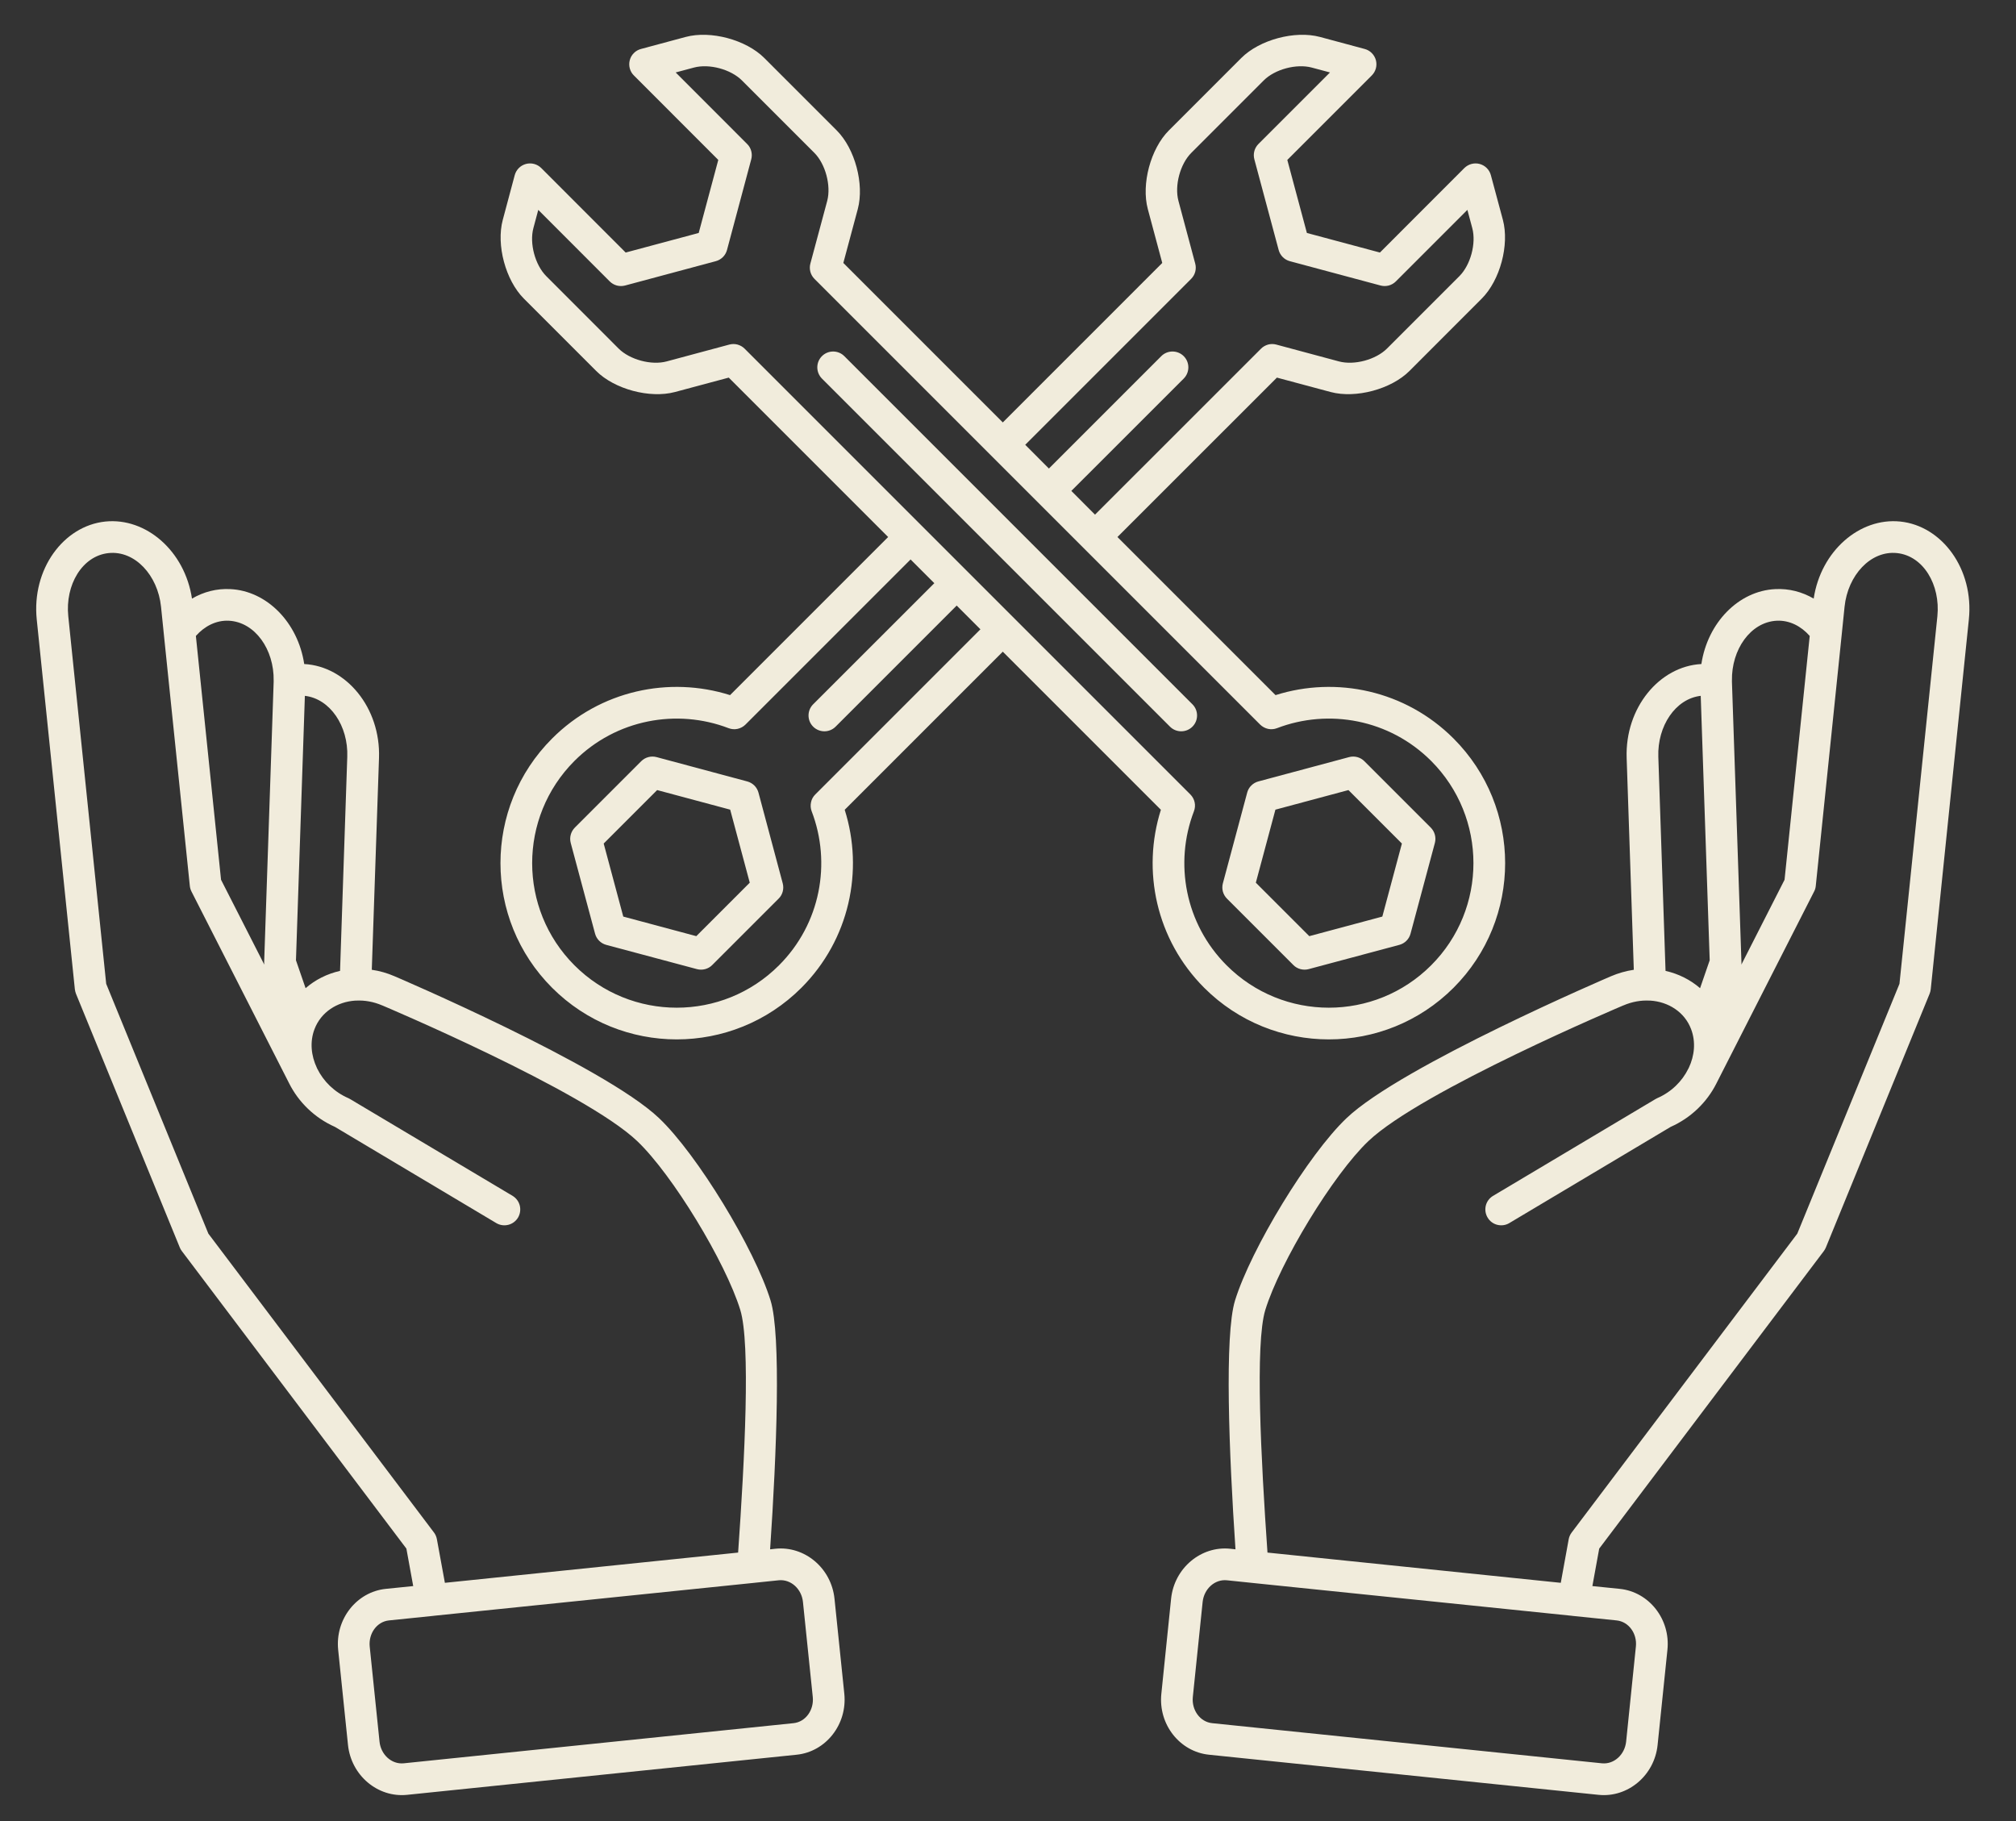 <svg width="31" height="28" viewBox="0 0 31 28" fill="none" xmlns="http://www.w3.org/2000/svg">
<rect x="0" y="0" width="31" height="28" fill="#333333" stroke="none"/>
<path fill-rule="evenodd" clip-rule="evenodd" d="M15.42 10.02L12.989 12.451C13.285 13.385 13.063 14.447 12.323 15.188C11.264 16.246 9.548 16.246 8.49 15.188C7.431 14.129 7.431 12.413 8.49 11.355C9.23 10.614 10.293 10.393 11.226 10.688L13.657 8.257L11.206 5.806L10.377 6.028C9.993 6.13 9.449 5.985 9.168 5.704L8.055 4.591C7.774 4.309 7.628 3.765 7.731 3.381L7.915 2.693C7.926 2.652 7.948 2.614 7.978 2.584C8.008 2.554 8.046 2.532 8.087 2.521C8.129 2.51 8.172 2.51 8.214 2.521C8.255 2.532 8.293 2.554 8.323 2.584L9.621 3.883L10.744 3.582L11.045 2.459L9.747 1.16C9.716 1.13 9.695 1.092 9.684 1.051C9.673 1.01 9.673 0.966 9.684 0.925C9.695 0.884 9.716 0.846 9.747 0.816C9.777 0.785 9.815 0.764 9.856 0.753L10.544 0.568C10.928 0.465 11.472 0.611 11.753 0.892L12.866 2.005C13.147 2.286 13.293 2.831 13.19 3.215L12.968 4.043L15.42 6.495L17.872 4.043L17.65 3.215C17.547 2.831 17.693 2.286 17.974 2.005L19.087 0.892C19.368 0.611 19.913 0.465 20.297 0.568L20.985 0.753C21.026 0.764 21.063 0.785 21.094 0.816C21.124 0.846 21.146 0.884 21.157 0.925C21.168 0.966 21.168 1.01 21.157 1.051C21.146 1.092 21.124 1.13 21.094 1.16L19.795 2.459L20.096 3.582L21.219 3.883L22.517 2.584C22.548 2.554 22.585 2.532 22.627 2.521C22.668 2.51 22.712 2.51 22.753 2.521C22.794 2.532 22.832 2.554 22.862 2.584C22.892 2.614 22.914 2.652 22.925 2.693L23.11 3.381C23.212 3.765 23.067 4.309 22.785 4.591L21.673 5.704C21.392 5.985 20.847 6.13 20.463 6.028L19.635 5.806L17.183 8.257L19.614 10.688C20.548 10.393 21.61 10.614 22.351 11.355C23.409 12.413 23.409 14.129 22.351 15.188C21.292 16.246 19.576 16.246 18.517 15.188C17.777 14.447 17.555 13.385 17.851 12.451L15.42 10.02ZM14.002 8.602L11.463 11.141C11.43 11.174 11.387 11.197 11.341 11.207C11.295 11.217 11.247 11.213 11.203 11.196C10.409 10.892 9.475 11.059 8.834 11.699C7.966 12.568 7.966 13.975 8.834 14.843C9.703 15.711 11.11 15.711 11.978 14.843C12.619 14.203 12.786 13.269 12.481 12.474C12.464 12.43 12.461 12.382 12.471 12.336C12.48 12.29 12.503 12.248 12.537 12.215L15.076 9.676L14.711 9.311L12.849 11.173C12.754 11.268 12.6 11.268 12.504 11.173C12.409 11.078 12.409 10.924 12.504 10.829L14.367 8.967L14.002 8.602ZM19.377 11.141L12.524 4.288C12.494 4.258 12.472 4.22 12.461 4.179C12.45 4.137 12.45 4.094 12.461 4.053L12.72 3.089C12.782 2.854 12.693 2.521 12.522 2.35L11.409 1.237C11.237 1.065 10.905 0.976 10.67 1.039L10.39 1.114L11.489 2.214C11.52 2.244 11.541 2.282 11.552 2.323C11.563 2.364 11.563 2.408 11.552 2.449L11.179 3.844C11.168 3.885 11.146 3.923 11.116 3.953C11.085 3.983 11.048 4.005 11.006 4.016L9.612 4.39C9.57 4.401 9.527 4.401 9.485 4.39C9.444 4.379 9.406 4.357 9.376 4.327L8.277 3.227L8.202 3.507C8.139 3.742 8.228 4.074 8.4 4.246L9.512 5.359C9.684 5.531 10.017 5.62 10.251 5.557L11.215 5.298C11.257 5.287 11.3 5.287 11.341 5.298C11.383 5.31 11.42 5.331 11.451 5.362L18.304 12.215C18.337 12.248 18.36 12.29 18.37 12.336C18.38 12.382 18.376 12.43 18.359 12.474C18.054 13.269 18.222 14.203 18.862 14.843C19.73 15.711 21.138 15.711 22.006 14.843C22.874 13.975 22.874 12.568 22.006 11.699C21.365 11.059 20.431 10.892 19.637 11.196C19.593 11.213 19.545 11.217 19.499 11.207C19.453 11.197 19.411 11.174 19.377 11.141ZM16.838 7.913L19.39 5.362C19.42 5.331 19.458 5.31 19.499 5.298C19.54 5.287 19.584 5.287 19.625 5.298L20.589 5.557C20.824 5.62 21.156 5.531 21.328 5.359L22.441 4.246C22.613 4.074 22.702 3.742 22.639 3.507L22.564 3.227L21.464 4.327C21.434 4.357 21.396 4.379 21.355 4.39C21.314 4.401 21.27 4.401 21.229 4.39L19.834 4.016C19.793 4.005 19.755 3.983 19.725 3.953C19.695 3.923 19.673 3.885 19.662 3.844L19.288 2.449C19.277 2.408 19.277 2.364 19.288 2.323C19.299 2.282 19.321 2.244 19.351 2.214L20.451 1.114L20.171 1.039C19.936 0.976 19.603 1.065 19.432 1.237L18.319 2.35C18.147 2.521 18.058 2.854 18.121 3.089L18.379 4.053C18.39 4.094 18.39 4.137 18.379 4.179C18.368 4.22 18.346 4.258 18.316 4.288L15.765 6.839L16.129 7.204L17.857 5.476C17.952 5.381 18.107 5.381 18.202 5.476C18.297 5.571 18.297 5.725 18.202 5.821L16.474 7.548L16.838 7.913ZM11.973 13.817L10.952 14.838C10.922 14.869 10.884 14.89 10.843 14.901C10.802 14.912 10.758 14.912 10.717 14.901L9.322 14.528C9.281 14.517 9.243 14.495 9.213 14.465C9.183 14.434 9.161 14.397 9.15 14.355L8.776 12.961C8.765 12.919 8.765 12.876 8.776 12.835C8.787 12.793 8.809 12.756 8.839 12.725L9.86 11.704C9.891 11.674 9.928 11.652 9.97 11.641C10.011 11.63 10.054 11.63 10.096 11.641L11.49 12.015C11.532 12.026 11.569 12.048 11.6 12.078C11.63 12.108 11.652 12.146 11.663 12.187L12.036 13.582C12.047 13.623 12.047 13.667 12.036 13.708C12.025 13.749 12.004 13.787 11.973 13.817ZM11.529 13.572L11.228 12.449L10.105 12.148L9.283 12.97L9.584 14.093L10.707 14.394L11.529 13.572ZM18.804 13.582L19.178 12.187C19.189 12.146 19.21 12.108 19.241 12.078C19.271 12.048 19.309 12.026 19.35 12.015L20.745 11.641C20.786 11.63 20.829 11.63 20.871 11.641C20.912 11.652 20.95 11.674 20.98 11.704L22.001 12.725C22.031 12.756 22.053 12.793 22.064 12.835C22.075 12.876 22.075 12.919 22.064 12.961L21.69 14.355C21.679 14.397 21.658 14.434 21.627 14.465C21.597 14.495 21.559 14.517 21.518 14.528L20.123 14.901C20.082 14.912 20.039 14.912 19.997 14.901C19.956 14.89 19.918 14.869 19.888 14.838L18.867 13.817C18.837 13.787 18.815 13.749 18.804 13.708C18.793 13.667 18.793 13.623 18.804 13.582ZM19.311 13.572L20.133 14.394L21.256 14.093L21.557 12.97L20.735 12.148L19.612 12.449L19.311 13.572ZM18.336 10.829C18.431 10.924 18.431 11.078 18.336 11.173C18.241 11.268 18.086 11.268 17.991 11.173L12.639 5.821C12.544 5.725 12.544 5.571 12.639 5.476C12.734 5.381 12.888 5.381 12.983 5.476L18.336 10.829ZM24.486 24.387L24.908 24.43C25.355 24.476 25.689 24.895 25.64 25.367L25.489 26.829C25.441 27.301 25.029 27.643 24.582 27.597L18.59 26.98C18.142 26.934 17.809 26.515 17.858 26.043L18.008 24.581C18.057 24.109 18.469 23.767 18.916 23.813L18.998 23.822C18.898 22.34 18.827 20.529 18.991 19.996C19.236 19.204 20.118 17.75 20.706 17.192C21.554 16.385 24.772 15.011 24.771 15.011C24.883 14.963 25.002 14.929 25.123 14.911L25.013 11.653C24.987 10.883 25.516 10.244 26.162 10.21C26.258 9.574 26.734 9.085 27.298 9.058C27.509 9.047 27.711 9.1 27.889 9.204C27.999 8.472 28.595 7.955 29.22 8.019C29.866 8.086 30.355 8.754 30.275 9.525L29.689 15.211C29.686 15.235 29.681 15.257 29.672 15.279L28.076 19.182C28.068 19.201 28.057 19.22 28.045 19.236L24.591 23.811L24.486 24.387ZM19.233 24.336L18.866 24.298C18.678 24.279 18.514 24.432 18.493 24.631L18.342 26.093C18.322 26.292 18.452 26.476 18.64 26.495L24.632 27.112C24.82 27.131 24.984 26.978 25.005 26.779L25.155 25.317C25.176 25.118 25.046 24.934 24.858 24.915L24.176 24.845L24.172 24.844L19.241 24.337L19.233 24.336ZM24 24.337L24.122 23.666C24.129 23.629 24.145 23.593 24.168 23.563L27.637 18.968L29.208 15.127L29.791 9.476C29.84 8.992 29.575 8.546 29.17 8.504C28.765 8.462 28.414 8.845 28.364 9.328L28.324 9.718C28.324 9.722 28.323 9.725 28.323 9.729L27.921 13.622C27.918 13.652 27.91 13.681 27.896 13.707L26.398 16.649C26.396 16.653 26.394 16.657 26.392 16.661C26.249 16.944 26.005 17.187 25.689 17.327L23.205 18.808C23.15 18.84 23.084 18.848 23.022 18.832C22.96 18.816 22.907 18.776 22.875 18.721C22.842 18.666 22.832 18.601 22.847 18.538C22.862 18.476 22.901 18.423 22.956 18.389L25.453 16.901C25.462 16.895 25.471 16.89 25.481 16.886C25.699 16.792 25.867 16.626 25.962 16.431C25.964 16.428 25.966 16.424 25.968 16.42C26.057 16.232 26.078 16.019 26.004 15.824L26.004 15.824C25.905 15.561 25.655 15.403 25.377 15.385C25.372 15.385 25.367 15.385 25.363 15.385C25.233 15.378 25.096 15.402 24.963 15.459L24.962 15.459C24.962 15.459 21.858 16.769 21.042 17.545C20.498 18.062 19.683 19.407 19.457 20.14C19.297 20.659 19.39 22.442 19.49 23.872L24 24.337ZM27.828 9.778C27.696 9.628 27.518 9.535 27.322 9.544C26.918 9.564 26.623 9.987 26.632 10.467C26.632 10.471 26.632 10.476 26.632 10.48L26.632 10.485L26.778 14.794C26.779 14.807 26.778 14.819 26.777 14.832L27.441 13.527L27.828 9.778ZM26.152 10.699C25.763 10.744 25.484 11.164 25.5 11.636L25.611 14.928C25.81 14.973 25.992 15.064 26.142 15.194L26.29 14.765L26.152 10.699ZM6.354 24.387L6.249 23.811L2.796 19.236C2.783 19.22 2.773 19.201 2.765 19.182L1.168 15.279C1.16 15.257 1.154 15.235 1.151 15.211L0.565 9.525C0.486 8.754 0.974 8.086 1.62 8.019C2.246 7.955 2.842 8.472 2.952 9.204C3.13 9.1 3.331 9.047 3.542 9.058C4.106 9.085 4.582 9.574 4.678 10.21C5.324 10.244 5.854 10.883 5.828 11.653L5.717 14.911C5.835 14.928 5.953 14.961 6.068 15.011C6.068 15.011 9.286 16.385 10.134 17.192C10.722 17.75 11.605 19.204 11.849 19.996C12.013 20.529 11.943 22.34 11.842 23.822L11.924 23.813C12.372 23.767 12.783 24.109 12.832 24.581L12.983 26.043C13.031 26.515 12.698 26.934 12.251 26.98L6.259 27.597C5.811 27.643 5.4 27.301 5.351 26.829L5.2 25.367C5.152 24.895 5.485 24.476 5.932 24.43L6.354 24.387ZM11.35 23.872C11.451 22.442 11.543 20.659 11.383 20.14C11.157 19.407 10.342 18.062 9.798 17.545C8.982 16.769 5.878 15.459 5.878 15.459L5.877 15.459C5.744 15.402 5.608 15.378 5.477 15.385C5.473 15.385 5.468 15.385 5.464 15.385C5.185 15.403 4.936 15.561 4.836 15.824L4.836 15.824C4.762 16.019 4.784 16.232 4.873 16.42C4.875 16.424 4.877 16.428 4.878 16.431C4.974 16.626 5.141 16.792 5.359 16.886C5.369 16.89 5.378 16.895 5.387 16.901L7.885 18.389C7.939 18.423 7.978 18.476 7.993 18.538C8.008 18.601 7.998 18.666 7.966 18.721C7.933 18.776 7.88 18.816 7.818 18.832C7.756 18.848 7.691 18.84 7.635 18.808L5.151 17.327C4.835 17.187 4.591 16.944 4.448 16.661C4.446 16.657 4.444 16.653 4.442 16.649L2.944 13.707C2.931 13.681 2.922 13.652 2.919 13.622L2.517 9.729C2.517 9.725 2.517 9.722 2.516 9.718L2.476 9.328C2.426 8.845 2.075 8.462 1.67 8.504C1.265 8.546 1 8.992 1.05 9.476L1.633 15.127L3.204 18.968L6.673 23.563C6.696 23.593 6.711 23.629 6.718 23.666L6.841 24.337L11.35 23.872ZM5.229 14.928L5.34 11.636C5.357 11.164 5.077 10.744 4.688 10.699L4.551 14.765L4.699 15.194C4.848 15.064 5.03 14.973 5.229 14.928ZM4.208 10.48C4.208 10.476 4.208 10.471 4.208 10.467C4.217 9.987 3.922 9.564 3.518 9.544C3.323 9.535 3.145 9.628 3.012 9.778L3.399 13.527L4.064 14.832C4.062 14.819 4.062 14.807 4.062 14.794L4.208 10.485L4.208 10.48ZM6.664 24.845L5.982 24.915C5.794 24.934 5.665 25.118 5.685 25.317L5.836 26.779C5.856 26.978 6.021 27.131 6.209 27.112L12.201 26.495C12.389 26.476 12.518 26.292 12.498 26.093L12.347 24.631C12.327 24.432 12.162 24.279 11.974 24.298L11.608 24.336L11.6 24.337L6.669 24.844L6.664 24.845Z" fill="#F1ECDC"/>
</svg>
